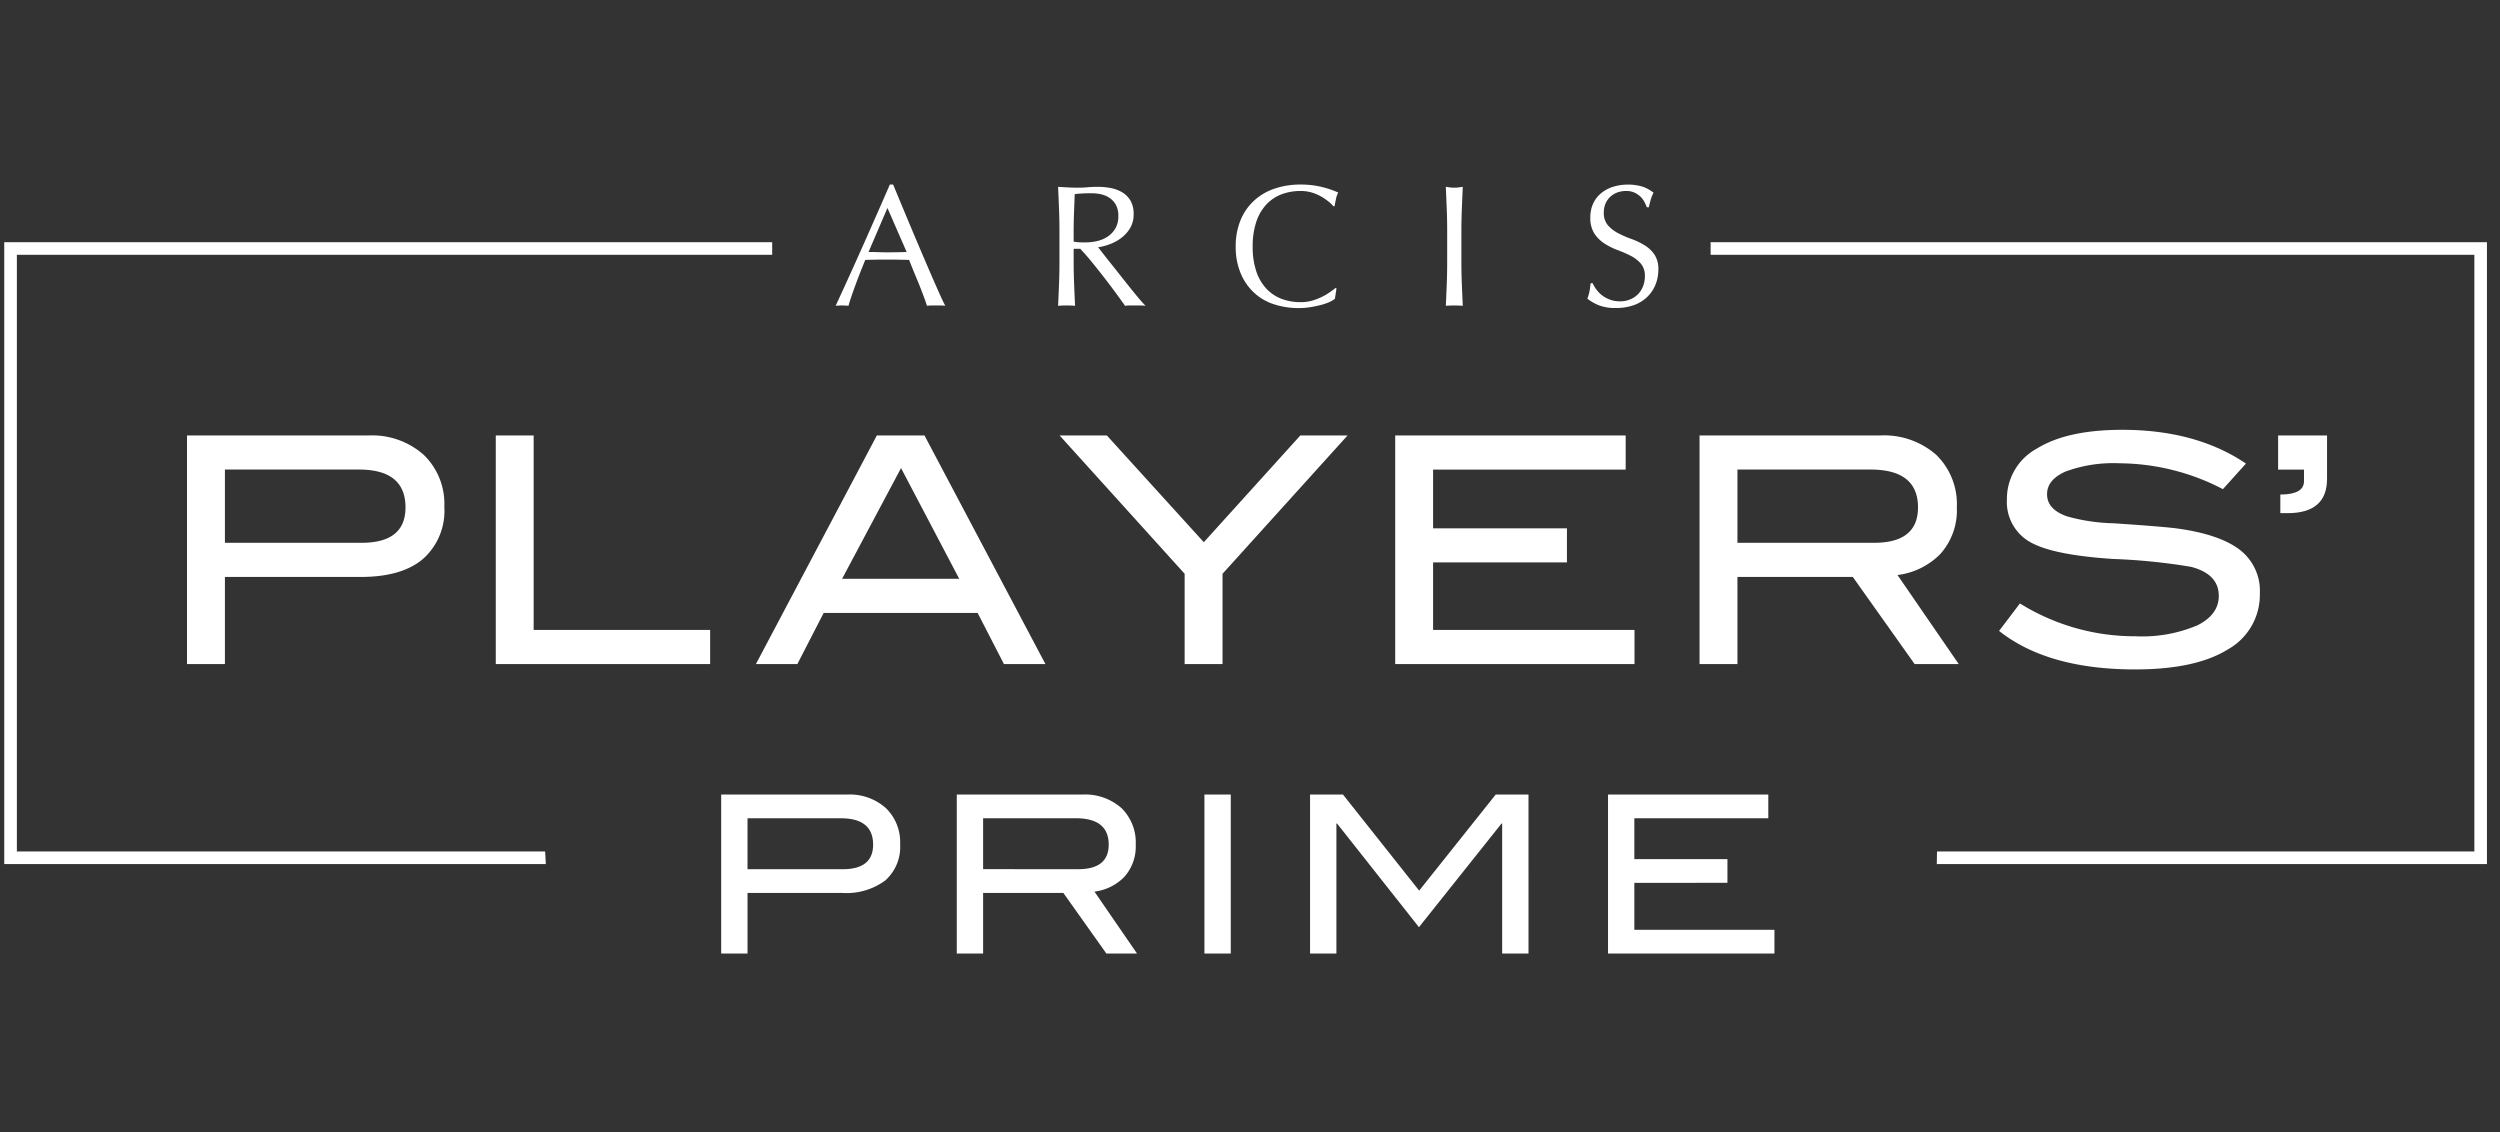 <svg xmlns="http://www.w3.org/2000/svg" xmlns:xlink="http://www.w3.org/1999/xlink" width="329" height="149" viewBox="0 0 329 149">
  <rect x="0" y="0" width="329" height="149" fill="#333333" stroke="none"/>
  <defs>
    <clipPath id="clip-path">
      <rect id="Rectangle_16904" data-name="Rectangle 16904" width="329" height="149" transform="translate(0 -0.326)" fill="#fff"/>
    </clipPath>
    <clipPath id="clip-path-2">
      <rect id="Rectangle_16884" data-name="Rectangle 16884" width="326.727" height="101.197" fill="#fff"/>
    </clipPath>
  </defs>
  <g id="Mask_Group_29594" data-name="Mask Group 29594" transform="translate(0 0.326)" clip-path="url(#clip-path)">
    <g id="Group_33212" data-name="Group 33212" transform="translate(0.559 23.962)">
      <path id="Path_45343" data-name="Path 45343" d="M0,9.115V90.953H71.271l-.09-1.661H1.661V10.777h99.4V9.115Z" transform="translate(0 -1.529)" fill="#fff"/>
      <path id="Path_45344" data-name="Path 45344" d="M269.824,9.115v1.662H370.332V89.292H299.615l-.027,1.661h72.4V9.115Z" transform="translate(-45.265 -1.529)" fill="#fff"/>
      <g id="Group_33193" data-name="Group 33193" transform="translate(0 0)">
        <g id="Group_33192" data-name="Group 33192" clip-path="url(#clip-path-2)">
          <path id="Path_45345" data-name="Path 45345" d="M52.75,39.678a10.207,10.207,0,0,1,7.314,2.557,8.973,8.973,0,0,1,2.7,6.834,8.467,8.467,0,0,1-2.806,6.854q-2.8,2.371-8.163,2.369H33.888V69.757H28.9V39.678ZM51.878,53.8q5.772,0,5.776-4.652,0-4.983-6.108-4.987H33.888V53.8Z" transform="translate(-4.849 -6.656)" fill="#fff"/>
          <path id="Path_45346" data-name="Path 45346" d="M105.934,69.759H77.725V39.68h4.984V65.272h23.225Z" transform="translate(-13.039 -6.657)" fill="#fff"/>
          <path id="Path_45347" data-name="Path 45347" d="M156.958,69.758H151.5l-3.465-6.729H127.777l-3.464,6.729H118.86l15.912-30.079h6.273ZM145.617,58.541l-7.66-14.574L130.2,58.541Z" transform="translate(-19.94 -6.656)" fill="#fff"/>
          <path id="Path_45348" data-name="Path 45348" d="M204.772,39.679l-16.45,18.2V69.758h-4.987V57.877l-16.453-18.2H173.1l12.757,14.046,12.7-14.046Z" transform="translate(-27.996 -6.657)" fill="#fff"/>
          <path id="Path_45349" data-name="Path 45349" d="M251.44,69.759H219.95V39.68h30.328v4.487H224.935v7.727h17.614v4.487H224.935v8.891H251.44Z" transform="translate(-36.899 -6.657)" fill="#fff"/>
          <path id="Path_45350" data-name="Path 45350" d="M302.179,69.757h-5.8l-8.14-11.465H273.059V69.757h-4.987V39.678h23.722a10.378,10.378,0,0,1,7.438,2.557,9.065,9.065,0,0,1,2.7,6.917,8.588,8.588,0,0,1-2.2,6.149,9.562,9.562,0,0,1-5.608,2.742ZM291.046,53.8q5.772,0,5.776-4.652,0-4.983-6.233-4.987h-17.53V53.8Z" transform="translate(-44.971 -6.656)" fill="#fff"/>
          <path id="Path_45351" data-name="Path 45351" d="M366,45.372q0,4.525-5.192,4.528h-.956V47.449q3.116,0,3.114-1.765V44.166h-3.406V39.679H366Z" transform="translate(-60.319 -6.656)" fill="#fff"/>
          <path id="Path_45352" data-name="Path 45352" d="M344.892,46.592a29.734,29.734,0,0,0-13.626-3.406,18.163,18.163,0,0,0-7.065,1.08q-2.449,1.08-2.45,2.991,0,1.994,2.615,2.91a24.443,24.443,0,0,0,6.108.913q6.233.416,8.227.664,5.651.75,8.353,2.783a6.807,6.807,0,0,1,2.7,5.776,8.238,8.238,0,0,1-4.236,7.394q-4.239,2.618-12.173,2.617-11.512,0-17.909-5.068l2.745-3.615a28.607,28.607,0,0,0,15.2,4.32,18.644,18.644,0,0,0,8.186-1.454q2.783-1.413,2.783-3.863,0-2.865-3.655-3.822a79.426,79.426,0,0,0-10.307-1.037q-7.433-.5-10.425-1.994a6.054,6.054,0,0,1-3.494-5.86,7.528,7.528,0,0,1,3.971-6.689q3.97-2.449,11.2-2.45,9.722,0,16.285,4.443Z" transform="translate(-52.917 -6.506)" fill="#fff"/>
          <path id="Path_45353" data-name="Path 45353" d="M145.889,15.956a3.952,3.952,0,0,0-.6-.043h-1.21a4.007,4.007,0,0,0-.6.043c-.1-.347-.248-.771-.434-1.263s-.384-1.011-.6-1.551-.448-1.086-.676-1.641-.439-1.081-.636-1.584q-.733-.021-1.482-.034c-.5-.006-1-.012-1.506-.012-.468,0-.933.006-1.387.012s-.922.02-1.393.034q-.733,1.778-1.323,3.386c-.393,1.069-.691,1.953-.887,2.653a8.242,8.242,0,0,0-1.687,0q1.845-3.989,3.6-7.932T138.6,0h.434q.546,1.326,1.187,2.864t1.3,3.112c.443,1.046.879,2.086,1.323,3.12s.853,1.994,1.24,2.884.737,1.682,1.049,2.381.567,1.231.763,1.6m-10.1-7.088q.594,0,1.231.023c.424.017.835.023,1.228.023.428,0,.853-.006,1.28-.012s.85-.017,1.275-.035l-2.528-5.791Z" transform="translate(-22.054 0)" fill="#fff"/>
          <path id="Path_45354" data-name="Path 45354" d="M166.767,3.31c-.037-.965-.081-1.947-.124-2.95.439.029.872.055,1.3.078s.861.034,1.3.034.876-.017,1.3-.057.856-.055,1.3-.055a8.858,8.858,0,0,1,1.823.179,4.476,4.476,0,0,1,1.517.607,3.088,3.088,0,0,1,1.025,1.1,3.531,3.531,0,0,1,.375,1.707,3.486,3.486,0,0,1-.491,1.882,4.532,4.532,0,0,1-1.2,1.3,5.87,5.87,0,0,1-1.517.8,7.372,7.372,0,0,1-1.468.379q.273.342.752.956t1.072,1.356c.393.494.806,1.014,1.231,1.551s.836,1.058,1.231,1.549.766.945,1.115,1.358.63.719.844.933a4.962,4.962,0,0,0-.682-.046h-1.347a4.513,4.513,0,0,0-.662.046c-.229-.32-.573-.8-1.038-1.436s-.974-1.321-1.537-2.051-1.139-1.454-1.722-2.176-1.121-1.335-1.606-1.838h-.867v1.664q0,1.5.061,2.964c.035.974.078,1.93.124,2.872-.35-.032-.722-.046-1.118-.046s-.766.014-1.115.046c.043-.942.087-1.9.124-2.872s.055-1.962.055-2.964V6.263q0-1.5-.055-2.953m2.621,4.343c.249.014.528.023.832.023a7.376,7.376,0,0,0,1.471-.159,4.235,4.235,0,0,0,1.4-.561,3.319,3.319,0,0,0,1.06-1.069,3.161,3.161,0,0,0,.419-1.7,2.948,2.948,0,0,0-.329-1.468,2.631,2.631,0,0,0-.856-.921,3.247,3.247,0,0,0-1.139-.469,6.007,6.007,0,0,0-1.211-.127c-.528,0-.968.015-1.317.035s-.647.052-.89.081q-.044,1.253-.092,2.485c-.032.821-.047,1.639-.047,2.462v1.3a4.581,4.581,0,0,0,.7.092" transform="translate(-27.956 -0.06)" fill="#fff"/>
          <path id="Path_45355" data-name="Path 45355" d="M207.138,15.423a6.5,6.5,0,0,1-1.072.387c-.419.113-.884.217-1.4.306a9.175,9.175,0,0,1-1.618.139,10.331,10.331,0,0,1-3.326-.514,6.967,6.967,0,0,1-2.636-1.563,7.3,7.3,0,0,1-1.73-2.563,8.927,8.927,0,0,1-.628-3.45,8.947,8.947,0,0,1,.628-3.456,7.206,7.206,0,0,1,1.754-2.562,7.545,7.545,0,0,1,2.7-1.6A10.422,10.422,0,0,1,203.275,0a11.417,11.417,0,0,1,2.745.309,12.367,12.367,0,0,1,2.2.742,2.978,2.978,0,0,0-.3.864c-.075.365-.136.671-.181.914l-.136.046a4.885,4.885,0,0,0-.638-.618,7.25,7.25,0,0,0-.956-.662,6.229,6.229,0,0,0-1.231-.534,4.953,4.953,0,0,0-1.506-.214,7.044,7.044,0,0,0-2.5.43,5.358,5.358,0,0,0-2,1.332,6.208,6.208,0,0,0-1.332,2.282,10.025,10.025,0,0,0-.479,3.272,10.048,10.048,0,0,0,.479,3.271,6.206,6.206,0,0,0,1.332,2.277,5.374,5.374,0,0,0,2,1.335,7.119,7.119,0,0,0,2.5.43,5.386,5.386,0,0,0,1.517-.2,8.287,8.287,0,0,0,1.274-.491,7.621,7.621,0,0,0,1.049-.616c.312-.22.575-.413.786-.581l.092.09-.206,1.347a2.95,2.95,0,0,1-.65.4" transform="translate(-32.667 0)" fill="#fff"/>
          <path id="Path_45356" data-name="Path 45356" d="M228.075,3.311c-.038-.965-.077-1.947-.124-2.953.2.032.387.057.569.081a4.29,4.29,0,0,0,.546.032,4.351,4.351,0,0,0,.549-.032c.179-.023.37-.049.568-.081-.046,1.005-.087,1.987-.124,2.953S230,5.258,230,6.264v3.922q0,1.5.061,2.961c.037.971.078,1.931.124,2.87-.35-.032-.722-.043-1.118-.043s-.766.012-1.115.043c.047-.939.087-1.9.124-2.87s.055-1.962.055-2.961V6.264c0-1.005-.014-1.987-.055-2.953" transform="translate(-38.241 -0.06)" fill="#fff"/>
          <path id="Path_45357" data-name="Path 45357" d="M251.534,13.826a3.735,3.735,0,0,0,.751.766,3.963,3.963,0,0,0,1.037.558,3.808,3.808,0,0,0,1.323.217A3.352,3.352,0,0,0,256,15.1a3.067,3.067,0,0,0,1.026-.7,3.107,3.107,0,0,0,.65-1.049,3.642,3.642,0,0,0,.228-1.288,2.443,2.443,0,0,0-.537-1.664,4.42,4.42,0,0,0-1.332-1.026,16.125,16.125,0,0,0-1.722-.751,9.029,9.029,0,0,1-1.719-.856,4.609,4.609,0,0,1-1.335-1.309,3.812,3.812,0,0,1-.534-2.144,4.311,4.311,0,0,1,.34-1.742,3.854,3.854,0,0,1,.991-1.358A4.691,4.691,0,0,1,253.62.323a6.819,6.819,0,0,1,3.944-.058,4.693,4.693,0,0,1,1.479.81,5.032,5.032,0,0,0-.34.821c-.092.289-.182.652-.275,1.092h-.275a5.649,5.649,0,0,0-.306-.693,2.714,2.714,0,0,0-.523-.7,3.018,3.018,0,0,0-.786-.534,2.539,2.539,0,0,0-1.1-.214,3.23,3.23,0,0,0-1.176.2,2.824,2.824,0,0,0-.933.581,2.58,2.58,0,0,0-.616.9,2.945,2.945,0,0,0-.216,1.139,2.471,2.471,0,0,0,.538,1.687,4.519,4.519,0,0,0,1.332,1.034,12.873,12.873,0,0,0,1.719.755,9.563,9.563,0,0,1,1.722.809,4.409,4.409,0,0,1,1.335,1.231,3.4,3.4,0,0,1,.535,2,5.242,5.242,0,0,1-.376,1.982,4.611,4.611,0,0,1-1.1,1.63,4.868,4.868,0,0,1-1.754,1.075,6.972,6.972,0,0,1-2.358.375,5.923,5.923,0,0,1-2.291-.375,6.281,6.281,0,0,1-1.471-.856,5.7,5.7,0,0,0,.285-.948q.079-.421.147-1.084h.272a4.526,4.526,0,0,0,.491.832" transform="translate(-41.996 0)" fill="#fff"/>
          <path id="Path_45358" data-name="Path 45358" d="M129.952,96.459a7.1,7.1,0,0,1,5.086,1.778,6.235,6.235,0,0,1,1.878,4.753,5.893,5.893,0,0,1-1.951,4.768,8.587,8.587,0,0,1-5.678,1.647H116.834v7.975h-3.467V96.459Zm-.607,9.825q4.016,0,4.016-3.236,0-3.467-4.248-3.468h-12.28v6.7Z" transform="translate(-19.018 -16.182)" fill="#fff"/>
          <path id="Path_45359" data-name="Path 45359" d="M174.342,117.379h-4.034l-5.661-7.975h-10.56v7.975H150.62V96.459h16.5a7.221,7.221,0,0,1,5.172,1.778,6.307,6.307,0,0,1,1.878,4.81,5.965,5.965,0,0,1-1.532,4.277,6.629,6.629,0,0,1-3.9,1.907Zm-7.744-11.1q4.016,0,4.016-3.236,0-3.467-4.334-3.468H154.087v6.7Z" transform="translate(-25.268 -16.182)" fill="#fff"/>
          <rect id="Rectangle_16883" data-name="Rectangle 16883" width="3.467" height="20.92" transform="translate(157.944 80.277)" fill="#fff"/>
          <path id="Path_45360" data-name="Path 45360" d="M235.232,117.379h-3.467V100.273h-.087l-10.863,13.639-10.778-13.639h-.087v17.106h-3.467V96.459h4.334L220.842,109.1l10.07-12.642h4.319Z" transform="translate(-34.639 -16.182)" fill="#fff"/>
          <path id="Path_45361" data-name="Path 45361" d="M275.5,117.379H253.6V96.459h21.092V99.58H257.063v5.375h12.251v3.12H257.063v6.184H275.5Z" transform="translate(-42.543 -16.182)" fill="#fff"/>
        </g>
      </g>
    </g>
  </g>
</svg>
